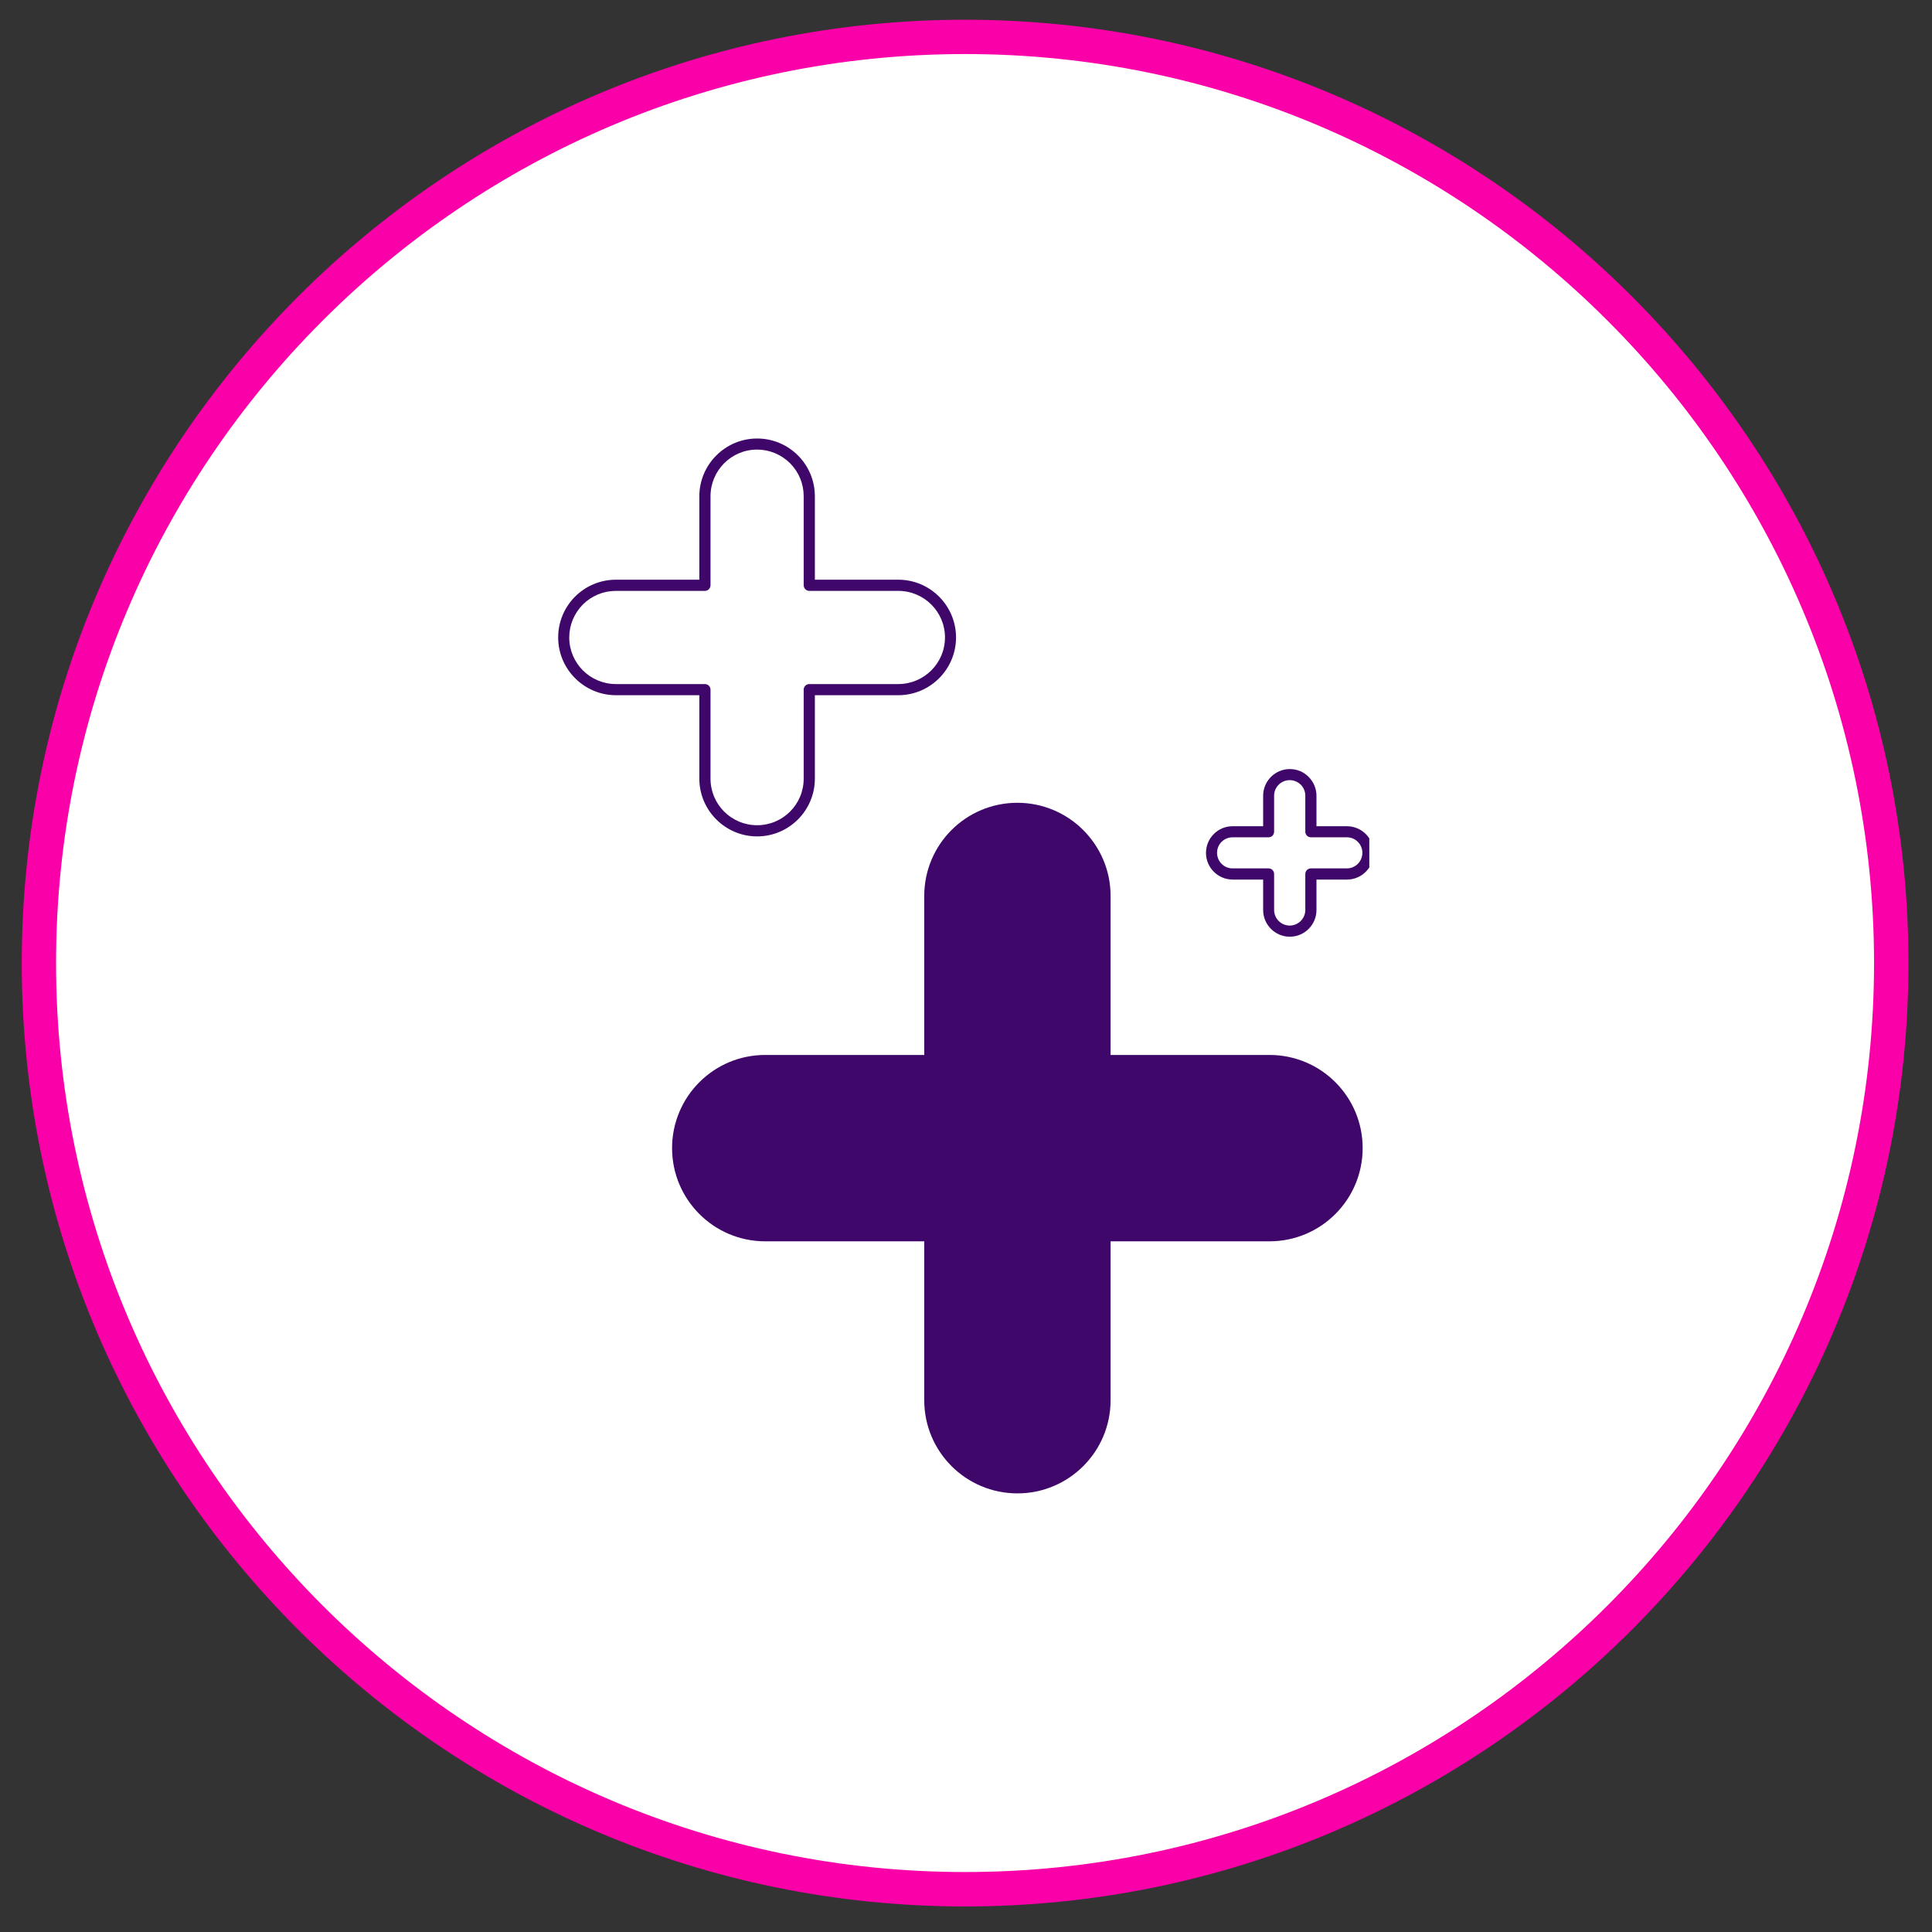 <?xml version="1.0" encoding="UTF-8"?> <svg xmlns="http://www.w3.org/2000/svg" xmlns:xlink="http://www.w3.org/1999/xlink" width="100" zoomAndPan="magnify" viewBox="0 0 75 75" height="100" preserveAspectRatio="xMidYMid meet"><rect x="0" y="0" width="75" height="75" fill="#333333" stroke="none"/> <defs> <clipPath id="9ae81b68bf"> <path d="M 1.465 1.316 L 73.535 1.316 L 73.535 73.387 L 1.465 73.387 Z M 1.465 1.316 " clip-rule="nonzero"></path> </clipPath> <clipPath id="289df97b40"> <path d="M 37.465 1.434 C 35.102 1.43 32.762 1.66 30.449 2.121 C 28.133 2.582 25.883 3.262 23.699 4.164 C 21.52 5.07 19.445 6.176 17.484 7.488 C 15.52 8.797 13.703 10.289 12.031 11.957 C 10.363 13.629 8.871 15.445 7.559 17.406 C 6.246 19.371 5.141 21.441 4.234 23.625 C 3.332 25.805 2.648 28.055 2.188 30.371 C 1.727 32.688 1.496 35.023 1.496 37.387 C 1.496 39.746 1.727 42.086 2.188 44.402 C 2.648 46.719 3.332 48.965 4.234 51.148 C 5.141 53.328 6.246 55.402 7.559 57.363 C 8.871 59.328 10.363 61.145 12.031 62.812 C 13.703 64.484 15.52 65.973 17.484 67.285 C 19.445 68.598 21.52 69.703 23.699 70.605 C 25.883 71.508 28.133 72.191 30.449 72.652 C 32.762 73.109 35.102 73.34 37.465 73.34 C 39.824 73.34 42.164 73.109 44.48 72.652 C 46.797 72.191 49.043 71.508 51.227 70.605 C 53.406 69.703 55.48 68.598 57.445 67.285 C 59.406 65.973 61.223 64.484 62.895 62.812 C 64.566 61.145 66.055 59.328 67.367 57.363 C 68.68 55.402 69.789 53.328 70.691 51.148 C 71.594 48.965 72.277 46.719 72.738 44.402 C 73.199 42.086 73.43 39.746 73.43 37.387 C 73.43 35.023 73.199 32.688 72.738 30.371 C 72.277 28.055 71.594 25.805 70.691 23.625 C 69.789 21.441 68.68 19.371 67.367 17.406 C 66.055 15.445 64.566 13.629 62.895 11.957 C 61.223 10.289 59.406 8.797 57.445 7.488 C 55.48 6.176 53.406 5.07 51.227 4.164 C 49.043 3.262 46.797 2.582 44.48 2.121 C 42.164 1.66 39.824 1.43 37.465 1.434 Z M 37.465 1.434 " clip-rule="nonzero"></path> </clipPath> <clipPath id="759b923323"> <path d="M 0.734 0.73 L 74.121 0.73 L 74.121 74.121 L 0.734 74.121 Z M 0.734 0.73 " clip-rule="nonzero"></path> </clipPath> <clipPath id="ace13b81f9"> <path d="M 37.465 74.008 C 17.27 74.008 0.844 57.578 0.844 37.387 C 0.844 17.191 17.27 0.766 37.465 0.766 C 57.656 0.766 74.086 17.191 74.086 37.387 C 74.086 57.578 57.656 74.008 37.465 74.008 Z M 37.465 2.098 C 18.008 2.098 2.176 17.93 2.176 37.387 C 2.176 56.844 18.008 72.672 37.465 72.672 C 56.922 72.672 72.75 56.844 72.75 37.387 C 72.75 17.93 56.922 2.098 37.465 2.098 Z M 37.465 2.098 " clip-rule="nonzero"></path> </clipPath> <clipPath id="4e64789225"> <path d="M 21.656 17.023 L 38 17.023 L 38 33 L 21.656 33 Z M 21.656 17.023 " clip-rule="nonzero"></path> </clipPath> <clipPath id="446abe015b"> <path d="M 46 29 L 53.156 29 L 53.156 37 L 46 37 Z M 46 29 " clip-rule="nonzero"></path> </clipPath> </defs> <g clip-path="url(#9ae81b68bf)"> <g clip-path="url(#289df97b40)"> <path fill="#ffffff" d="M 0 0 L 75 0 L 75 74.707 L 0 74.707 Z M 0 0 " fill-opacity="1" fill-rule="nonzero"></path> </g> </g> <g clip-path="url(#759b923323)"> <g clip-path="url(#ace13b81f9)"> <path fill="#fa00a9" d="M 0 0 L 75 0 L 75 74.707 L 0 74.707 Z M 0 0 " fill-opacity="1" fill-rule="nonzero"></path> </g> </g> <g clip-path="url(#4e64789225)"> <path fill="#40076b" d="M 29.391 32.469 C 28.156 32.469 27.148 31.461 27.148 30.227 L 27.148 26.988 L 23.91 26.988 C 22.676 26.988 21.668 25.98 21.668 24.746 C 21.668 24.148 21.902 23.586 22.324 23.16 C 22.75 22.738 23.312 22.504 23.91 22.504 L 27.148 22.504 L 27.148 19.266 C 27.148 18.031 28.156 17.023 29.391 17.023 C 29.992 17.023 30.555 17.258 30.977 17.68 C 31.398 18.102 31.633 18.668 31.633 19.266 L 31.633 22.504 L 34.871 22.504 C 36.109 22.504 37.113 23.512 37.113 24.746 C 37.113 25.98 36.109 26.988 34.871 26.988 L 31.633 26.988 L 31.633 30.227 C 31.633 31.461 30.629 32.469 29.391 32.469 Z M 23.91 22.938 C 23.426 22.938 22.973 23.125 22.629 23.465 C 22.289 23.809 22.098 24.262 22.098 24.746 C 22.098 25.746 22.91 26.555 23.91 26.555 L 27.363 26.555 C 27.484 26.555 27.582 26.652 27.582 26.773 L 27.582 30.227 C 27.582 31.227 28.391 32.035 29.391 32.035 C 30.391 32.035 31.199 31.227 31.199 30.227 L 31.199 26.773 C 31.199 26.652 31.297 26.555 31.418 26.555 L 34.871 26.555 C 35.871 26.555 36.684 25.746 36.684 24.746 C 36.684 23.746 35.871 22.938 34.871 22.938 L 31.418 22.938 C 31.297 22.938 31.199 22.84 31.199 22.719 L 31.199 19.266 C 31.199 18.781 31.012 18.328 30.672 17.984 C 30.328 17.645 29.875 17.453 29.391 17.453 C 28.391 17.453 27.582 18.266 27.582 19.266 L 27.582 22.719 C 27.582 22.84 27.484 22.938 27.363 22.938 Z M 23.91 22.938 " fill-opacity="1" fill-rule="nonzero"></path> </g> <path fill="#40076b" d="M 52.898 44.57 C 52.898 46.566 51.281 48.188 49.281 48.188 L 43.113 48.188 L 43.113 54.355 C 43.113 56.355 41.492 57.973 39.496 57.973 C 37.496 57.973 35.879 56.355 35.879 54.355 L 35.879 48.188 L 29.707 48.188 C 27.707 48.188 26.09 46.566 26.09 44.57 C 26.09 43.57 26.496 42.664 27.148 42.012 C 27.805 41.355 28.707 40.953 29.707 40.953 L 35.879 40.953 L 35.879 34.781 C 35.879 32.781 37.496 31.164 39.496 31.164 C 40.492 31.164 41.398 31.57 42.051 32.223 C 42.707 32.879 43.113 33.781 43.113 34.781 L 43.113 40.953 L 49.281 40.953 C 51.281 40.953 52.898 42.57 52.898 44.57 Z M 52.898 44.57 " fill-opacity="1" fill-rule="nonzero"></path> <g clip-path="url(#446abe015b)"> <path fill="#40076b" d="M 50.07 36.363 C 49.5 36.363 49.035 35.898 49.035 35.328 L 49.035 34.145 L 47.852 34.145 C 47.281 34.145 46.816 33.68 46.816 33.109 C 46.816 32.832 46.926 32.57 47.121 32.375 C 47.316 32.18 47.574 32.074 47.852 32.074 L 49.035 32.074 L 49.035 30.891 C 49.035 30.32 49.5 29.855 50.07 29.855 C 50.348 29.855 50.609 29.961 50.801 30.16 C 50.996 30.355 51.105 30.613 51.105 30.891 L 51.105 32.074 L 52.289 32.074 C 52.859 32.074 53.324 32.539 53.324 33.109 C 53.324 33.68 52.859 34.145 52.289 34.145 L 51.105 34.145 L 51.105 35.328 C 51.105 35.898 50.641 36.363 50.07 36.363 Z M 47.852 32.504 C 47.688 32.504 47.539 32.566 47.422 32.68 C 47.309 32.793 47.246 32.945 47.246 33.105 C 47.246 33.441 47.516 33.711 47.848 33.711 L 49.246 33.711 C 49.367 33.711 49.461 33.809 49.461 33.926 L 49.461 35.324 C 49.461 35.66 49.734 35.93 50.066 35.93 C 50.398 35.93 50.672 35.66 50.672 35.324 L 50.672 33.926 C 50.672 33.809 50.77 33.711 50.887 33.711 L 52.285 33.711 C 52.617 33.711 52.887 33.441 52.887 33.105 C 52.887 32.773 52.617 32.504 52.285 32.504 L 50.887 32.504 C 50.77 32.504 50.672 32.406 50.672 32.289 L 50.672 30.891 C 50.672 30.727 50.609 30.574 50.496 30.461 C 50.379 30.348 50.227 30.285 50.066 30.285 C 49.734 30.285 49.461 30.555 49.461 30.887 L 49.461 32.285 C 49.461 32.406 49.367 32.504 49.246 32.504 L 47.848 32.504 Z M 47.852 32.504 " fill-opacity="1" fill-rule="nonzero"></path> </g> </svg> 